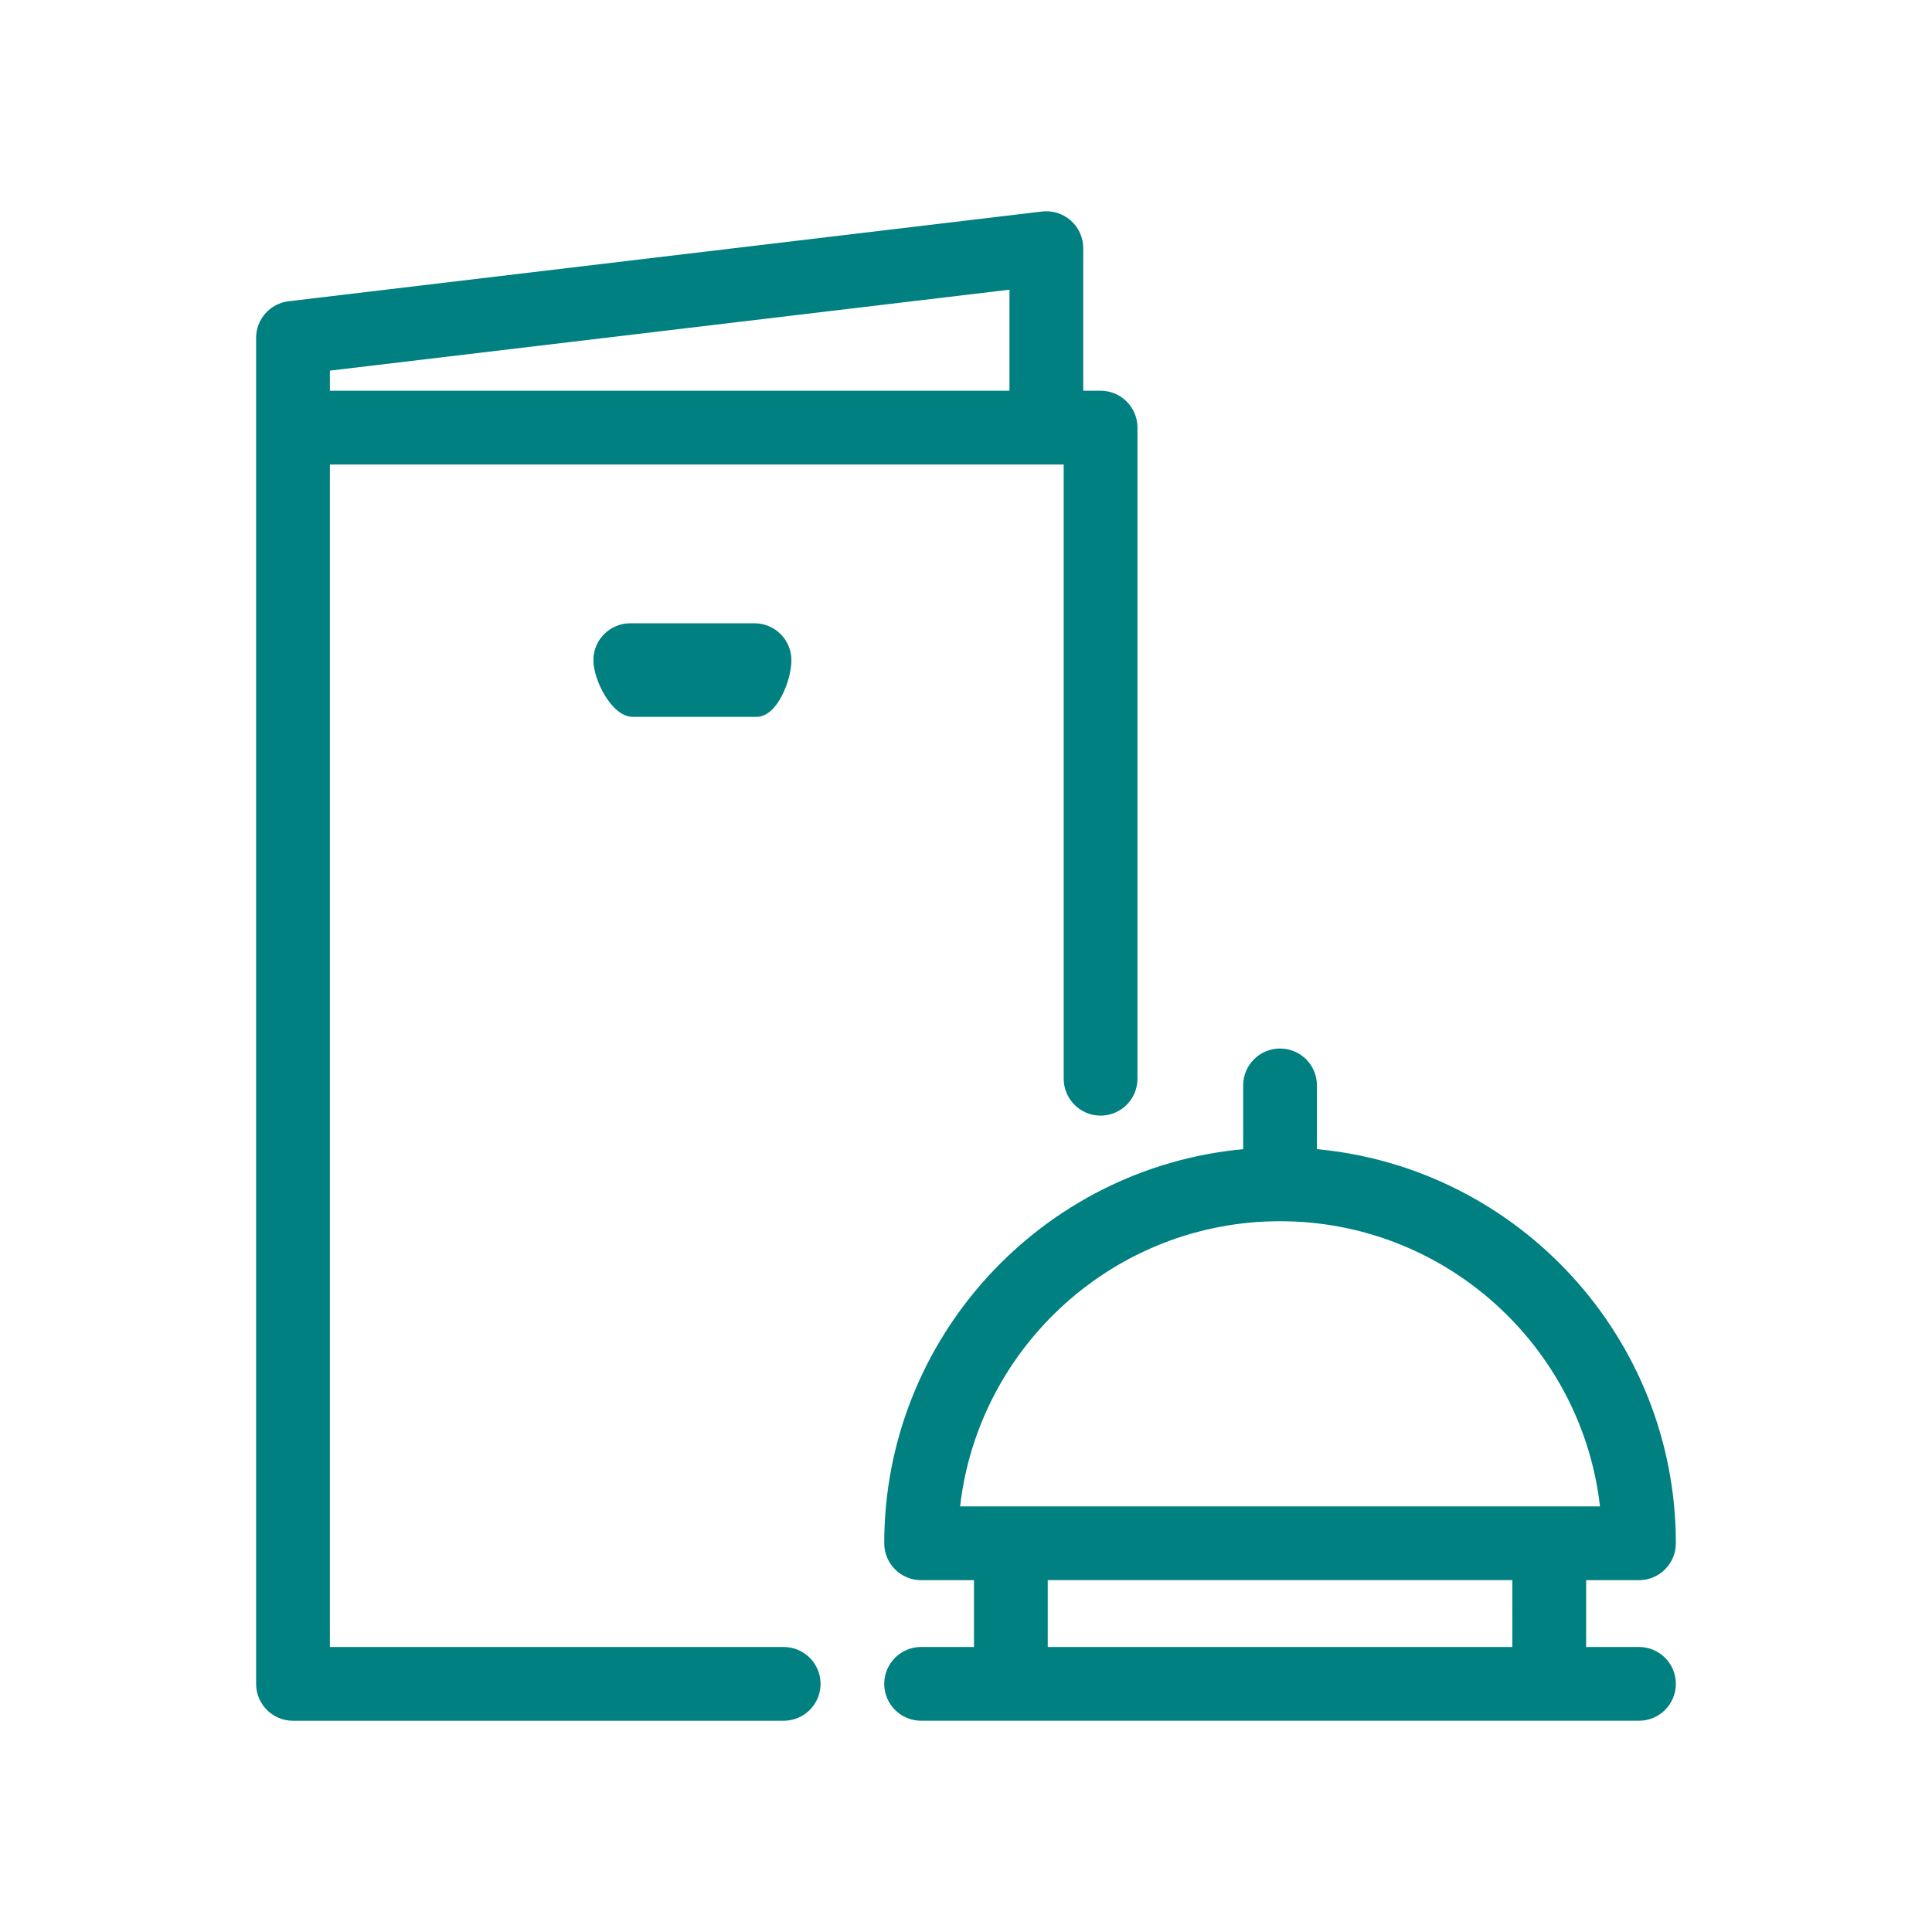 <?xml version="1.0" encoding="UTF-8" standalone="no"?>
<svg
   xmlns:dc="http://purl.org/dc/elements/1.1/"
   xmlns:cc="http://creativecommons.org/ns#"
   xmlns:rdf="http://www.w3.org/1999/02/22-rdf-syntax-ns#"
   xmlns:svg="http://www.w3.org/2000/svg"
   xmlns="http://www.w3.org/2000/svg"
   xmlns:xlink="http://www.w3.org/1999/xlink"
   xmlns:sodipodi="http://sodipodi.sourceforge.net/DTD/sodipodi-0.dtd"
   xmlns:inkscape="http://www.inkscape.org/namespaces/inkscape"
   xml:space="preserve"
   style="enable-background:new 0 0 100 100;"
   viewBox="0 0 100 100"
   y="0px"
   x="0px"
   id="Layer_1"
   version="1.1"
   sodipodi:docname="rezerwacja.svg"
   inkscape:version="0.92.2 (unknown)"><sodipodi:namedview
     pagecolor="#ffffff"
     bordercolor="#666666"
     borderopacity="1"
     objecttolerance="10"
     gridtolerance="10"
     guidetolerance="10"
     inkscape:pageopacity="0"
     inkscape:pageshadow="2"
     inkscape:window-width="1920"
     inkscape:window-height="1176"
     id="namedview248"
     showgrid="false"
     inkscape:zoom="8.7875747"
     inkscape:cx="47.02"
     inkscape:cy="50.255777"
     inkscape:window-x="0"
     inkscape:window-y="24"
     inkscape:window-maximized="1"
     inkscape:current-layer="Layer_1" /><defs
     id="defs279924"><linearGradient
       inkscape:collect="always"
       id="linearGradient3086"><stop
         style="stop-color:#550000;stop-opacity:1"
         offset="0"
         id="stop3082" /><stop
         style="stop-color:#aa0000;stop-opacity:1"
         offset="1"
         id="stop3084" /></linearGradient><radialGradient
       gradientUnits="userSpaceOnUse"
       gradientTransform="matrix(0.432,0.902,-0.902,0.432,1951.013,-126.258)"
       r="3.372"
       cy="870.282"
       cx="781.551"
       id="radialGradient3078"><stop
         id="stop3074"
         style="stop-color:#ff8080;stop-opacity:1"
         offset="0.385" /><stop
         id="stop3076"
         style="stop-color:#ff0000;stop-opacity:1"
         offset="1" /></radialGradient><radialGradient
       id="SVGID_117_"
       cx="866.025"
       cy="783.569"
       r="22.343"
       gradientTransform="matrix(-0.044,0.999,-0.999,-0.044,2324.634,123.894)"
       gradientUnits="userSpaceOnUse"><stop
         offset="0.132"
         style="stop-color:#FFFFFF"
         id="stop67079" /><stop
         offset="0.286"
         style="stop-color:#FFFFFF"
         id="stop67081" /><stop
         offset="0.907"
         style="stop-color:#0C95B7"
         id="stop67083" /></radialGradient><radialGradient
       id="SVGID_118_"
       cx="866.025"
       cy="783.568"
       r="22.334"
       gradientTransform="matrix(-0.044,0.999,-0.999,-0.044,2324.634,123.894)"
       gradientUnits="userSpaceOnUse"><stop
         offset="0.132"
         style="stop-color:#FFFFFF"
         id="stop67090" /><stop
         offset="0.286"
         style="stop-color:#FFFFFF"
         id="stop67092" /><stop
         offset="0.907"
         style="stop-color:#0C95B7"
         id="stop67094" /></radialGradient><radialGradient
       id="SVGID_119_"
       cx="866.025"
       cy="783.57"
       r="22.338"
       gradientTransform="matrix(-0.044,0.999,-0.999,-0.044,2324.634,123.894)"
       gradientUnits="userSpaceOnUse"><stop
         offset="0.132"
         style="stop-color:#FFFFFF"
         id="stop67101" /><stop
         offset="0.286"
         style="stop-color:#FFFFFF"
         id="stop67103" /><stop
         offset="0.907"
         style="stop-color:#0C95B7"
         id="stop67105" /></radialGradient><radialGradient
       id="SVGID_120_"
       cx="866.026"
       cy="783.568"
       r="22.336"
       gradientTransform="matrix(-0.044,0.999,-0.999,-0.044,2324.634,123.894)"
       gradientUnits="userSpaceOnUse"><stop
         offset="0.132"
         style="stop-color:#FFFFFF"
         id="stop67112" /><stop
         offset="0.286"
         style="stop-color:#FFFFFF"
         id="stop67114" /><stop
         offset="0.907"
         style="stop-color:#0C95B7"
         id="stop67116" /></radialGradient><radialGradient
       id="SVGID_121_"
       cx="866.026"
       cy="783.569"
       r="22.337"
       gradientTransform="matrix(-0.044,0.999,-0.999,-0.044,2324.634,123.894)"
       gradientUnits="userSpaceOnUse"><stop
         offset="0.132"
         style="stop-color:#FFFFFF"
         id="stop67123" /><stop
         offset="0.286"
         style="stop-color:#FFFFFF"
         id="stop67125" /><stop
         offset="0.907"
         style="stop-color:#0C95B7"
         id="stop67127" /></radialGradient><radialGradient
       id="SVGID_122_"
       cx="866.025"
       cy="783.57"
       r="22.335"
       gradientTransform="matrix(-0.044,0.999,-0.999,-0.044,2324.634,123.894)"
       gradientUnits="userSpaceOnUse"><stop
         offset="0.132"
         style="stop-color:#FFFFFF"
         id="stop67134" /><stop
         offset="0.286"
         style="stop-color:#FFFFFF"
         id="stop67136" /><stop
         offset="0.907"
         style="stop-color:#0C95B7"
         id="stop67138" /></radialGradient><radialGradient
       id="SVGID_123_"
       cx="866.025"
       cy="783.569"
       r="22.338"
       gradientTransform="matrix(-0.044,0.999,-0.999,-0.044,2324.634,123.894)"
       gradientUnits="userSpaceOnUse"><stop
         offset="0.132"
         style="stop-color:#FFFFFF"
         id="stop67145" /><stop
         offset="0.286"
         style="stop-color:#FFFFFF"
         id="stop67147" /><stop
         offset="0.907"
         style="stop-color:#0C95B7"
         id="stop67149" /></radialGradient><radialGradient
       id="SVGID_124_"
       cx="866.025"
       cy="783.568"
       r="22.338"
       gradientTransform="matrix(-0.044,0.999,-0.999,-0.044,2324.634,123.894)"
       gradientUnits="userSpaceOnUse"><stop
         offset="0.132"
         style="stop-color:#FFFFFF"
         id="stop67156" /><stop
         offset="0.286"
         style="stop-color:#FFFFFF"
         id="stop67158" /><stop
         offset="0.907"
         style="stop-color:#0C95B7"
         id="stop67160" /></radialGradient><radialGradient
       id="SVGID_125_"
       cx="866.025"
       cy="783.569"
       r="22.338"
       gradientTransform="matrix(-0.044,0.999,-0.999,-0.044,2324.634,123.894)"
       gradientUnits="userSpaceOnUse"><stop
         offset="0.132"
         style="stop-color:#FFFFFF"
         id="stop67167" /><stop
         offset="0.286"
         style="stop-color:#FFFFFF"
         id="stop67169" /><stop
         offset="0.907"
         style="stop-color:#0C95B7"
         id="stop67171" /></radialGradient><radialGradient
       id="SVGID_126_"
       cx="866.025"
       cy="783.569"
       r="22.34"
       gradientTransform="matrix(-0.044,0.999,-0.999,-0.044,2324.634,123.894)"
       gradientUnits="userSpaceOnUse"><stop
         offset="0.132"
         style="stop-color:#FFFFFF"
         id="stop67178" /><stop
         offset="0.286"
         style="stop-color:#FFFFFF"
         id="stop67180" /><stop
         offset="0.907"
         style="stop-color:#0C95B7"
         id="stop67182" /></radialGradient><radialGradient
       id="SVGID_127_"
       cx="866.027"
       cy="783.568"
       r="22.337"
       gradientTransform="matrix(-0.044,0.999,-0.999,-0.044,2324.634,123.894)"
       gradientUnits="userSpaceOnUse"><stop
         offset="0.132"
         style="stop-color:#FFFFFF"
         id="stop67189" /><stop
         offset="0.286"
         style="stop-color:#FFFFFF"
         id="stop67191" /><stop
         offset="0.907"
         style="stop-color:#0C95B7"
         id="stop67193" /></radialGradient><radialGradient
       id="SVGID_128_"
       cx="866.025"
       cy="783.569"
       r="22.339"
       gradientTransform="matrix(-0.044,0.999,-0.999,-0.044,2324.634,123.894)"
       gradientUnits="userSpaceOnUse"><stop
         offset="0.132"
         style="stop-color:#FFFFFF"
         id="stop67200" /><stop
         offset="0.286"
         style="stop-color:#FFFFFF"
         id="stop67202" /><stop
         offset="0.907"
         style="stop-color:#0C95B7"
         id="stop67204" /></radialGradient><radialGradient
       id="SVGID_129_"
       cx="781.551"
       cy="870.282"
       r="3.372"
       gradientTransform="matrix(0.432,0.902,-0.902,0.432,1951.013,-126.258)"
       gradientUnits="userSpaceOnUse"><stop
         offset="0.385"
         style="stop-color:#ff5555;stop-opacity:1"
         id="stop67259" /><stop
         offset="1"
         style="stop-color:#ff0000;stop-opacity:1"
         id="stop67261" /></radialGradient><clipPath
       clipPathUnits="userSpaceOnUse"
       id="clipWmfPath1"><path
         inkscape:connector-curvature="0"
         d="M 0,0 H 276.267 V 369.933 H 0 Z"
         id="path2421" /></clipPath><linearGradient
       inkscape:collect="always"
       xlink:href="#SVGID_129_"
       id="linearGradient3060"
       gradientUnits="userSpaceOnUse"
       x1="69.637"
       y1="145.653"
       x2="75.685"
       y2="163.426" /><linearGradient
       inkscape:collect="always"
       xlink:href="#radialGradient3078"
       id="linearGradient3080"
       gradientUnits="userSpaceOnUse"
       x1="42.342"
       y1="193.222"
       x2="45.13"
       y2="177.017" /><linearGradient
       inkscape:collect="always"
       xlink:href="#linearGradient3086"
       id="linearGradient3088"
       x1="53.586"
       y1="165.691"
       x2="30.924"
       y2="169.699"
       gradientUnits="userSpaceOnUse" /><clipPath
       clipPathUnits="userSpaceOnUse"
       id="clipPath670904"><path
         d="m 1743.65,3744.37 c -16.35,5.02 -67.01,-8.35 -67.01,-8.35 7.45,-13.96 7.39,-20.2 20.46,-16.75 8.22,2.15 22.48,6.41 28.89,1.86 10.23,-7.41 -6.24,-39.46 9.27,-53.05 14.91,-13.01 26.1,-12.06 28.84,22.32 3.73,46.49 -8.8,50.35 -20.45,53.97 z"
         id="path670902"
         inkscape:connector-curvature="0" /></clipPath><linearGradient
       x1="0"
       y1="0"
       x2="1"
       y2="0"
       gradientUnits="userSpaceOnUse"
       gradientTransform="matrix(88.135,0,0,-88.135,1676.64,3702.93)"
       spreadMethod="pad"
       id="linearGradient670920"><stop
         style="stop-opacity:1;stop-color:#169d56"
         offset="0"
         id="stop670906" /><stop
         style="stop-opacity:1;stop-color:#0eaf79"
         offset="0.086"
         id="stop670908" /><stop
         style="stop-opacity:1;stop-color:#296545"
         offset="0.192"
         id="stop670910" /><stop
         style="stop-opacity:1;stop-color:#0eaf79"
         offset="0.472"
         id="stop670912" /><stop
         style="stop-opacity:1;stop-color:#0eaf79"
         offset="0.505"
         id="stop670914" /><stop
         style="stop-opacity:1;stop-color:#169d56"
         offset="0.724"
         id="stop670916" /><stop
         style="stop-opacity:1;stop-color:#1e763b"
         offset="1"
         id="stop670918" /></linearGradient><clipPath
       clipPathUnits="userSpaceOnUse"
       id="clipPath670878"><path
         d="m 861.938,3355.26 c -7.833,-0.42 -14.708,10.1 -15.415,23.48 -0.718,13.36 5.043,24.52 12.872,24.9 7.769,0.44 14.699,-10.07 15.425,-23.44 0.727,-13.32 -5.054,-24.5 -12.882,-24.94 z m -4.688,88.38 c -20.707,-1.07 -36.027,-30.72 -34.121,-66.12 1.871,-35.48 20.207,-63.35 40.965,-62.26 20.695,1.11 35.972,30.76 34.094,66.22 -1.922,35.4 -20.235,63.26 -40.938,62.16 z"
         id="path670876"
         inkscape:connector-curvature="0" /></clipPath><linearGradient
       x1="0"
       y1="0"
       x2="1"
       y2="0"
       gradientUnits="userSpaceOnUse"
       gradientTransform="matrix(75.376,0,0,-75.376,822.969,3379.45)"
       spreadMethod="pad"
       id="linearGradient670894"><stop
         style="stop-opacity:1;stop-color:#169d56"
         offset="0"
         id="stop670880" /><stop
         style="stop-opacity:1;stop-color:#0eaf79"
         offset="0.086"
         id="stop670882" /><stop
         style="stop-opacity:1;stop-color:#296545"
         offset="0.192"
         id="stop670884" /><stop
         style="stop-opacity:1;stop-color:#0eaf79"
         offset="0.472"
         id="stop670886" /><stop
         style="stop-opacity:1;stop-color:#0eaf79"
         offset="0.505"
         id="stop670888" /><stop
         style="stop-opacity:1;stop-color:#169d56"
         offset="0.724"
         id="stop670890" /><stop
         style="stop-opacity:1;stop-color:#1e763b"
         offset="1"
         id="stop670892" /></linearGradient><clipPath
       clipPathUnits="userSpaceOnUse"
       id="clipPath670852"><path
         d="m 1163.28,3286.38 c -10.82,-0.59 -20.33,13.93 -21.32,32.37 -0.98,18.47 6.96,33.86 17.76,34.48 10.77,0.58 20.32,-13.93 21.32,-32.38 1.01,-18.47 -6.94,-33.92 -17.76,-34.47 z m -6.48,122.13 c -28.64,-1.58 -49.76,-42.55 -47.13,-91.49 2.58,-48.97 27.93,-87.44 56.51,-85.93 28.66,1.56 49.76,42.48 47.15,91.45 -2.6,49.01 -27.9,87.46 -56.53,85.97 z"
         id="path670850"
         inkscape:connector-curvature="0" /></clipPath><linearGradient
       x1="0"
       y1="0"
       x2="1"
       y2="0"
       gradientUnits="userSpaceOnUse"
       gradientTransform="matrix(104.097,0,0,-104.097,1109.45,3319.8)"
       spreadMethod="pad"
       id="linearGradient670868"><stop
         style="stop-opacity:1;stop-color:#169d56"
         offset="0"
         id="stop670854" /><stop
         style="stop-opacity:1;stop-color:#0eaf79"
         offset="0.086"
         id="stop670856" /><stop
         style="stop-opacity:1;stop-color:#296545"
         offset="0.192"
         id="stop670858" /><stop
         style="stop-opacity:1;stop-color:#0eaf79"
         offset="0.472"
         id="stop670860" /><stop
         style="stop-opacity:1;stop-color:#0eaf79"
         offset="0.505"
         id="stop670862" /><stop
         style="stop-opacity:1;stop-color:#169d56"
         offset="0.724"
         id="stop670864" /><stop
         style="stop-opacity:1;stop-color:#1e763b"
         offset="1"
         id="stop670866" /></linearGradient><clipPath
       clipPathUnits="userSpaceOnUse"
       id="clipPath670826"><path
         d="m 1699.57,3343.3 c -5.48,-14.74 -17.42,-23.91 -26.69,-20.48 -9.28,3.44 -12.27,18.11 -6.84,32.8 5.54,14.78 17.47,23.93 26.75,20.5 9.27,-3.39 12.25,-18.12 6.78,-32.82 z m -269.29,55.92 c -59.64,0 -71.82,19.5 -74.33,74.64 -3.45,95.54 -6.47,201.43 -7.94,254.37 3.33,0.51 6.88,1.3 10.49,2.34 20.54,5.96 11.7,-24.33 15.11,-48.26 3.43,-24.01 15.4,-22.27 38.89,-15.87 23.54,6.4 13.35,26.64 13.35,26.64 0,0 -1.7,20.02 -8.88,49.55 -7.24,29.53 -35.29,23.15 -35.29,23.15 l -34.25,-17.4 c -0.2,8.39 -0.35,13.36 -0.35,13.78 l -0.16,2.15 c -0.56,5.28 -0.32,21.55 8.27,31.24 5.85,6.67 15.72,10.07 29.23,10.07 4.54,0 9.41,-0.41 14.86,-1.23 77.1,-7.6 194.4,-25.44 216.6,-41.48 27.85,-20.21 54.19,-50.17 70.14,-192.83 3.96,-35.71 6.94,-67.71 9.14,-96.22 6.46,-49.83 -9.63,-46.09 -35.99,-51.61 -85.37,-17.72 -228.89,-23.03 -228.89,-23.03 z m -3.65,-106.56 c -9.32,-3.39 -21.25,5.76 -26.75,20.46 -5.49,14.71 -2.43,29.43 6.8,32.86 9.28,3.37 21.22,-5.77 26.72,-20.53 5.52,-14.7 2.46,-29.39 -6.77,-32.79 z m -143.71,77.22 c -34.84,60.16 -70.98,110.59 -80.42,137.57 -12.48,35.7 -16.05,242.94 -16.05,242.94 0,0 105.4,35.77 108.95,16.11 4.82,-26.48 19.65,-368.04 19.65,-368.04 3.58,-16.1 7.16,-96.46 -32.13,-28.58 z m -244.81,152.61 v 187.28 l 126.85,36.19 0.41,-0.16 6.11,-217.37 c -19.31,-2.68 -72.64,-4.59 -133.37,-5.94 z m -184.536,-2.63 v 137.25 l 59.02,16.81 v -153.41 c -21.699,-0.28 -41.754,-0.44 -59.02,-0.65 z m -57.929,-0.37 c -9.36,0 -8.922,50.91 -7.161,109.88 0,0 3.602,10.73 14.786,13.42 l 35.226,10.03 v -133.03 c -25.57,-0.23 -42.012,-0.3 -42.851,-0.3 z m 227.415,86.15 v -83.41 c -31.697,-0.66 -64.665,-1.19 -95.4,-1.56 v 157.57 l 92.3,26.3 z m 684.01,-33.18 c -16.05,141.21 -42.89,181.16 -80.4,207.78 -37.52,26.67 -230.46,45.31 -230.46,45.31 -24.52,3.48 -41.22,-0.12 -52.83,-6.97 1.27,1.09 2.07,1.53 2.07,1.53 0,0 -107.28,-29.76 -133.99,-37.58 -123.27,-35.67 -421.386,-130.03 -421.386,-130.03 0,0 -12.136,-2.61 -13.59,-29.83 -1.488,-26.9 2.649,-230.43 2.649,-230.43 0,0 0,-18.79 16.062,-21.48 1.895,-0.3 11.02,-2.23 25.575,-5.47 -0.575,2.74 -1.047,5.47 -1.43,8.27 -5.047,38.62 12.281,72.7 38.773,76.19 26.438,3.42 51.969,-25.07 57.008,-63.66 1.934,-14.81 0.508,-28.93 -3.348,-40.95 56.59,-12.61 126.777,-28.38 194.317,-43.51 -0.67,3.28 -1.24,6.61 -1.68,9.98 -6.98,53.41 16.98,100.45 53.55,105.27 36.55,4.77 71.84,-34.63 78.77,-87.98 2.64,-20.08 0.86,-39.26 -4.29,-55.63 69.11,-15.56 118.38,-26.62 118.38,-26.62 l -0.06,1.13 c 10.92,-9.28 31.21,-11.02 72.3,-11.02 91.07,0 155.35,8 241.12,31.98 62.78,17.57 58.96,18.65 58.96,42.7 0,37.21 0,119.8 -16.07,261.02 z"
         id="path670824"
         inkscape:connector-curvature="0" /></clipPath><linearGradient
       x1="0"
       y1="0"
       x2="1"
       y2="0"
       gradientUnits="userSpaceOnUse"
       gradientTransform="matrix(947.026,0,0,-947.026,776.162,3531.83)"
       spreadMethod="pad"
       id="linearGradient670842"><stop
         style="stop-opacity:1;stop-color:#169d56"
         offset="0"
         id="stop670828" /><stop
         style="stop-opacity:1;stop-color:#0eaf79"
         offset="0.086"
         id="stop670830" /><stop
         style="stop-opacity:1;stop-color:#296545"
         offset="0.192"
         id="stop670832" /><stop
         style="stop-opacity:1;stop-color:#0eaf79"
         offset="0.472"
         id="stop670834" /><stop
         style="stop-opacity:1;stop-color:#0eaf79"
         offset="0.505"
         id="stop670836" /><stop
         style="stop-opacity:1;stop-color:#169d56"
         offset="0.724"
         id="stop670838" /><stop
         style="stop-opacity:1;stop-color:#1e763b"
         offset="1"
         id="stop670840" /></linearGradient><clipPath
       clipPathUnits="userSpaceOnUse"
       id="clipPath652778"><path
         d="m 7282.44,4893.25 c 66.81,1.72 112.06,-15.03 172.77,-28.14 58.24,-15.09 102.92,-22.21 143.75,-7.59 39.26,15.33 69.81,43.94 77.05,78.5 14.54,-32.92 -5.91,-89.19 -54.84,-121.18 -49.68,-34.17 -125.06,-30.26 -181.74,-13.97 -56.17,13.33 -119.1,36.86 -151.94,44.54 -8.98,4.7 -14.92,-3.16 -15.04,-26.61 0.26,-19.64 3.7,-39.09 6.72,-56 -11.96,12.61 -24.24,28.44 -33.36,50.23 -4.42,10.86 -8.52,23.68 -5.9,41.21 1.4,18.93 24.33,37.62 42.53,39.01 z"
         id="path652776"
         inkscape:connector-curvature="0" /></clipPath><linearGradient
       x1="0"
       y1="0"
       x2="1"
       y2="0"
       gradientUnits="userSpaceOnUse"
       gradientTransform="matrix(-441.509,0,0,-441.509,7680.61,4849.4)"
       spreadMethod="pad"
       id="linearGradient652788"><stop
         style="stop-opacity:1;stop-color:#a5dff9"
         offset="0"
         id="stop652780" /><stop
         style="stop-opacity:1;stop-color:#12b0e6"
         offset="0.362"
         id="stop652782" /><stop
         style="stop-opacity:1;stop-color:#378bca"
         offset="0.828"
         id="stop652784" /><stop
         style="stop-opacity:1;stop-color:#378bca"
         offset="1"
         id="stop652786" /></linearGradient><clipPath
       clipPathUnits="userSpaceOnUse"
       id="clipPath652758"><path
         d="m 7439.65,4958.35 v 33 h -163.16 v -25.82 c 55.95,16.13 108.77,4.53 163.16,-7.18 z m -163.16,112.79 v -51.45 h 163.16 v 51.45 z m -28.36,-118.78 v 194.49 c 0,43.01 35.01,78 78.01,78 43.01,0 78.02,-34.99 78.02,-78 0,-7.83 -6.35,-14.18 -14.18,-14.18 -7.82,0 -14.18,6.35 -14.18,14.18 0,27.37 -22.27,49.65 -49.66,49.65 -27.37,0 -49.65,-22.28 -49.65,-49.65 v -47.35 h 163.16 v 47.35 c 0,43.01 35.01,78 78.03,78 43,0 78,-34.99 78,-78 0,-7.83 -6.34,-14.18 -14.17,-14.18 -7.83,0 -14.17,6.35 -14.17,14.18 0,27.37 -22.29,49.65 -49.66,49.65 -27.4,0 -49.67,-22.28 -49.67,-49.65 v -195.08 c 54.01,-13.89 113.78,-32.54 120.7,-16.13 26.57,29.12 7.04,72.62 -36.08,60.86 12.07,10.36 38.83,24.65 65.2,3.7 23.22,-21 27.54,-57.86 11.94,-89.64 -4.94,-15.01 -29.28,-34.85 -48.47,-36.54 -19.21,-3.88 -35.46,-2.67 -51.37,-1.06 -31.71,3.53 -61.73,10.84 -91.98,18.16 -58.4,13.82 -118.25,31.07 -156.32,25.64 -40.04,-3.82 -62.55,-47.55 -71,-81.6 -9.78,26.74 -10.45,84.82 37.5,117.2 z"
         id="path652756"
         inkscape:connector-curvature="0" /></clipPath><linearGradient
       x1="0"
       y1="0"
       x2="1"
       y2="0"
       gradientUnits="userSpaceOnUse"
       gradientTransform="matrix(-433.662,0,0,-433.662,7638.99,5030.01)"
       spreadMethod="pad"
       id="linearGradient652768"><stop
         style="stop-opacity:1;stop-color:#a5dff9"
         offset="0"
         id="stop652760" /><stop
         style="stop-opacity:1;stop-color:#12b0e6"
         offset="0.362"
         id="stop652762" /><stop
         style="stop-opacity:1;stop-color:#378bca"
         offset="0.828"
         id="stop652764" /><stop
         style="stop-opacity:1;stop-color:#378bca"
         offset="1"
         id="stop652766" /></linearGradient></defs><style
     id="style279893"
     type="text/css">
	.st0{fill:#020405;}
	.st1{fill:none;stroke:#020405;stroke-width:2.6;stroke-linecap:round;stroke-linejoin:round;stroke-miterlimit:10;}
	.st2{opacity:0.1;fill:#020405;enable-background:new    ;}
</style><title
     id="title279895">icn-research</title><path
     inkscape:connector-curvature="0"
     style="fill:#008080;stroke-width:0.191"
     d="m 84.834,85.247 h -2.736 v -3.458 h 2.735 c 1.054,0 1.909,-0.855 1.909,-1.909 0,-10.653 -8.174,-19.433 -18.578,-20.399 v -3.301 c 0,-1.054 -0.855,-1.909 -1.909,-1.909 -1.054,0 -1.909,0.855 -1.909,1.909 v 3.301 c -10.405,0.966 -18.578,9.746 -18.578,20.399 0,1.054 0.855,1.909 1.909,1.909 h 2.735 v 3.458 h -2.735 c -1.054,0 -1.909,0.855 -1.909,1.909 0,1.054 0.855,1.909 1.909,1.909 h 4.607 c 0.025,6.22e-4 0.05,6.22e-4 0.075,0 h 27.792 c 0.012,1.58e-4 0.025,3.05e-4 0.037,3.05e-4 0.012,0 0.025,0 0.037,-3.05e-4 h 4.608 c 1.054,0 1.909,-0.855 1.909,-1.909 0,-1.054 -0.855,-1.909 -1.909,-1.909 z m -6.555,0 H 54.231 V 81.788 H 78.28 Z M 49.695,77.97 c 0.95,-8.295 8.015,-14.76 16.56,-14.76 8.545,0 15.61,6.464 16.56,14.76 z M 40.563,85.247 H 17.075 V 24.042 H 55.057 v 31.793 c 0,1.054 0.855,1.909 1.909,1.909 1.054,0 1.909,-0.855 1.909,-1.909 V 22.133 c 0,-1.054 -0.855,-1.909 -1.909,-1.909 h -0.898 V 12.844 c 0,-0.546 -0.234,-1.065 -0.642,-1.428 -0.408,-0.362 -0.952,-0.533 -1.493,-0.468 l -38.994,4.645 c -0.96,0.114 -1.683,0.929 -1.683,1.896 v 69.668 c 0,1.054 0.855,1.909 1.909,1.909 H 40.563 c 1.054,0 1.909,-0.855 1.909,-1.909 0,-1.054 -0.855,-1.909 -1.909,-1.909 z M 17.075,19.184 52.25,14.994 v 5.23 H 17.075 Z m 15.662,17.919 c -1.054,0 -2.023,-1.879 -2.023,-2.933 0,-1.054 0.855,-1.909 1.909,-1.909 h 6.431 c 1.054,0 1.909,0.855 1.909,1.909 0,1.054 -0.741,2.933 -1.795,2.933 z"
     id="path863"
     sodipodi:nodetypes="cccsscssscssccssscccscssscccccccsccscccssssscscccsssssscccccsssssss" /></svg>